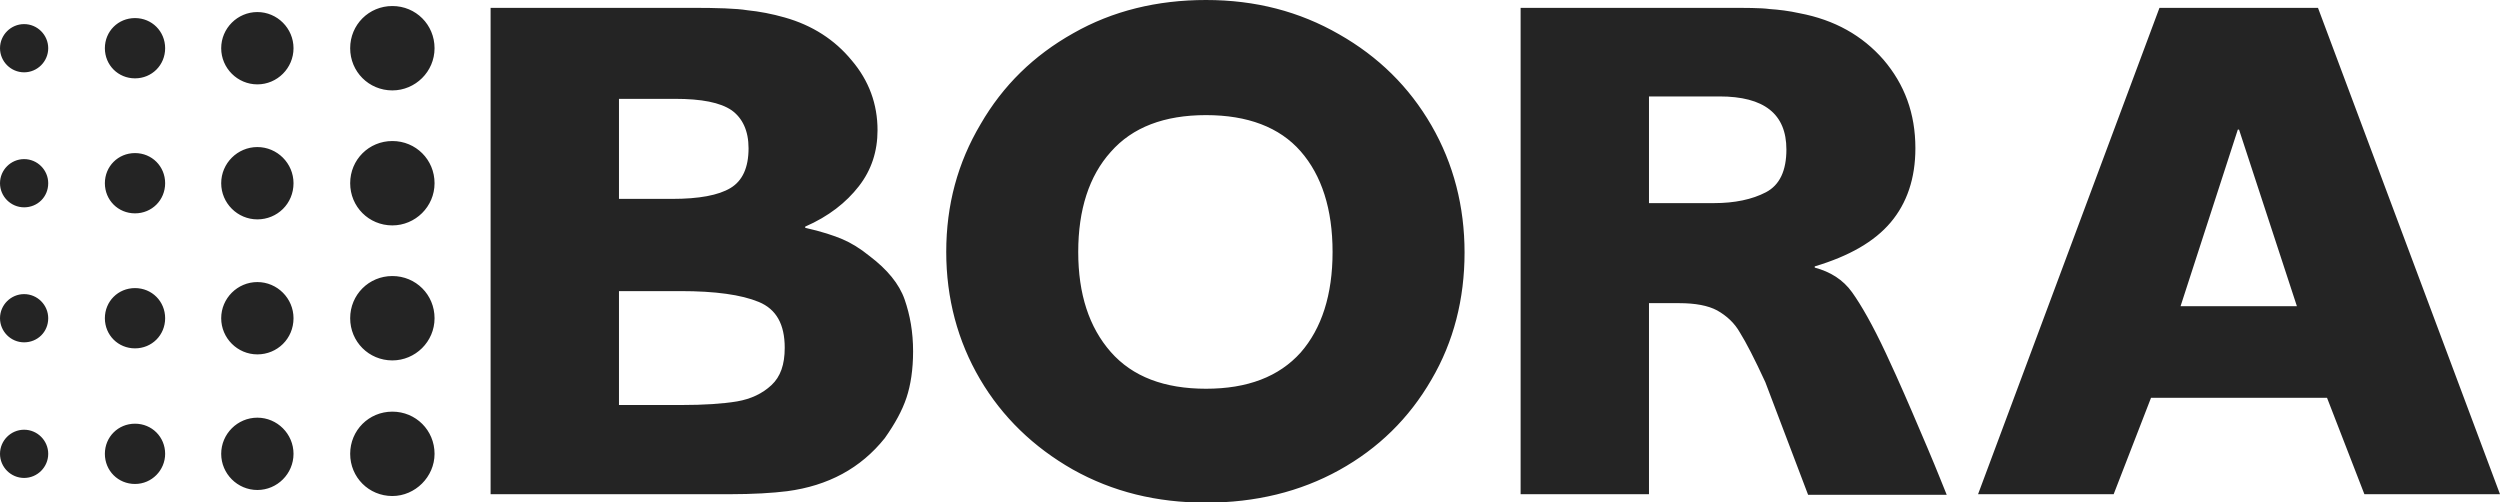 <svg xmlns:xlink="http://www.w3.org/1999/xlink" xmlns="http://www.w3.org/2000/svg" class="a-svg" viewBox="0 0 414.8 83.3" width="94" height="18.877" aria-hidden="true"><path class="path-1" d="M65.1,15c-3.9,0-7-3.1-7-7s3.1-7,7-7c3.9,0,7,3.1,7,7S68.9,15,65.1,15z M48.7,8c0-3.3-2.7-6-6-6c-3.3,0-6,2.7-6,6s2.7,6,6,6 C46,14,48.7,11.3,48.7,8z M27.4,8c0-2.8-2.2-5-5-5s-5,2.2-5,5s2.2,5,5,5S27.4,10.8,27.4,8z M8,8c0-2.2-1.8-4-4-4S0,5.8,0,8 s1.8,4,4,4S8,10.2,8,8z M72.1,30.4c0-3.9-3.1-7-7-7c-3.9,0-7,3.1-7,7s3.1,7,7,7C68.9,37.4,72.1,34.3,72.1,30.4z M48.7,30.4 c0-3.3-2.7-6-6-6c-3.3,0-6,2.7-6,6s2.7,6,6,6C46,36.4,48.7,33.8,48.7,30.4z M27.4,30.4c0-2.8-2.2-5-5-5s-5,2.2-5,5s2.2,5,5,5 S27.4,33.2,27.4,30.4z M8,30.4c0-2.2-1.8-4-4-4s-4,1.8-4,4s1.8,4,4,4S8,32.7,8,30.4z M72.1,52.8c0-3.9-3.1-7-7-7c-3.9,0-7,3.1-7,7 s3.1,7,7,7C68.9,59.8,72.1,56.7,72.1,52.8z M48.7,52.8c0-3.3-2.7-6-6-6c-3.3,0-6,2.7-6,6s2.7,6,6,6C46,58.8,48.7,56.2,48.7,52.8z  M27.4,52.8c0-2.8-2.2-5-5-5s-5,2.2-5,5c0,2.8,2.2,5,5,5S27.4,55.6,27.4,52.8z M8,52.8c0-2.2-1.8-4-4-4s-4,1.8-4,4c0,2.2,1.8,4,4,4 S8,55.1,8,52.8z M72.1,75.3c0-3.9-3.1-7-7-7c-3.9,0-7,3.1-7,7c0,3.9,3.1,7,7,7C68.9,82.3,72.1,79.1,72.1,75.3z M48.7,75.3 c0-3.3-2.7-6-6-6c-3.3,0-6,2.7-6,6c0,3.3,2.7,6,6,6C46,81.3,48.7,78.6,48.7,75.3z M27.4,75.3c0-2.8-2.2-5-5-5s-5,2.2-5,5 c0,2.8,2.2,5,5,5S27.4,78,27.4,75.3z M8,75.3c0-2.2-1.8-4-4-4s-4,1.8-4,4c0,2.2,1.8,4,4,4S8,77.5,8,75.3z M114.7,1.3H81.4V82H121 c4,0,7.2-0.2,9.6-0.5c6.8-0.9,12.2-3.8,16.2-8.8c1.7-2.4,2.9-4.6,3.6-6.7c0.7-2.1,1.1-4.7,1.1-7.7c0-3.2-0.5-6-1.4-8.6 c-0.9-2.6-2.9-5-5.8-7.2c-1.6-1.3-3.1-2.2-4.5-2.8c-1.4-0.6-3.5-1.3-6.2-1.9v-0.2c3.9-1.7,6.8-4,8.9-6.7c2.1-2.7,3.1-5.8,3.1-9.3 c0-4.3-1.4-8.2-4.3-11.6c-2.8-3.4-6.5-5.8-11.1-7.1c-2.1-0.6-4.2-1-6.2-1.2C122.2,1.4,119,1.3,114.7,1.3z M102.7,33V16.4h9.3 c4.4,0,7.5,0.6,9.4,1.9c1.8,1.3,2.8,3.4,2.8,6.3c0,3.2-1,5.4-3,6.6c-2,1.2-5.2,1.8-9.7,1.8H102.7z M102.7,67.1V48.3h10.2 c5.8,0,10.1,0.6,13,1.8c2.9,1.2,4.3,3.7,4.3,7.6c0,2.8-0.7,4.8-2.2,6.2c-1.5,1.4-3.4,2.3-5.7,2.7c-2.4,0.4-5.5,0.6-9.3,0.6H102.7z  M200.1,0c-8.1,0-15.5,1.8-22,5.5c-6.6,3.7-11.7,8.7-15.4,15.1C158.9,27,157,34,157,41.8c0,7.7,1.9,14.8,5.6,21.1 c3.7,6.3,8.9,11.3,15.4,15c6.6,3.7,13.9,5.5,22.1,5.5c8.2,0,15.6-1.8,22.1-5.4c6.5-3.6,11.6-8.6,15.3-15c3.7-6.3,5.5-13.4,5.5-21.1 c0-7.6-1.8-14.7-5.5-21.1c-3.7-6.4-8.8-11.4-15.3-15.1C215.6,1.9,208.3,0,200.1,0z M200.1,64.5c-6.9,0-12.2-2-15.8-6.1 c-3.6-4.1-5.4-9.6-5.4-16.6c0-7,1.8-12.6,5.4-16.6c3.6-4.1,8.9-6.1,15.8-6.1c6.9,0,12.2,2,15.7,6c3.5,4,5.3,9.6,5.3,16.7 c0,7.1-1.8,12.7-5.3,16.7C212.2,62.5,207,64.5,200.1,64.5z M286.1,1.3h-33.8V82h21.3V50.3h5c2.7,0,4.8,0.4,6.3,1.2 c1.6,0.9,2.9,2.1,3.8,3.7c1,1.6,2.4,4.3,4.2,8.2l7.1,18.7h23c-0.5-1.2-1.5-3.8-3.2-7.8c-1.7-4-3.4-8-5.2-12l-1.7-3.7 c-2.2-4.7-4.1-8-5.6-10.1c-1.5-2.1-3.6-3.4-6.2-4.1v-0.2c5.7-1.7,9.9-4.1,12.6-7.3c2.7-3.2,4.1-7.3,4.1-12.3 c0-5.8-1.8-10.6-5.3-14.7c-3.5-4-8.1-6.6-13.9-7.7c-1.8-0.4-3.5-0.6-5-0.7C292.2,1.3,289.6,1.3,286.1,1.3z M273.6,33.6V16h11.7 c7.4,0,11.1,2.9,11.1,8.8c0,3.5-1.1,5.9-3.4,7.1c-2.3,1.2-5.2,1.8-8.6,1.8H273.6z M414.8,82L384.6,1.3h-26.3L328.2,82h22.5l6.2-16 h29.2l6.2,16H414.8z M361.8,50.8l9.5-29.3h0.2l9.6,29.3H361.8z" fill="#242424"></path></svg>